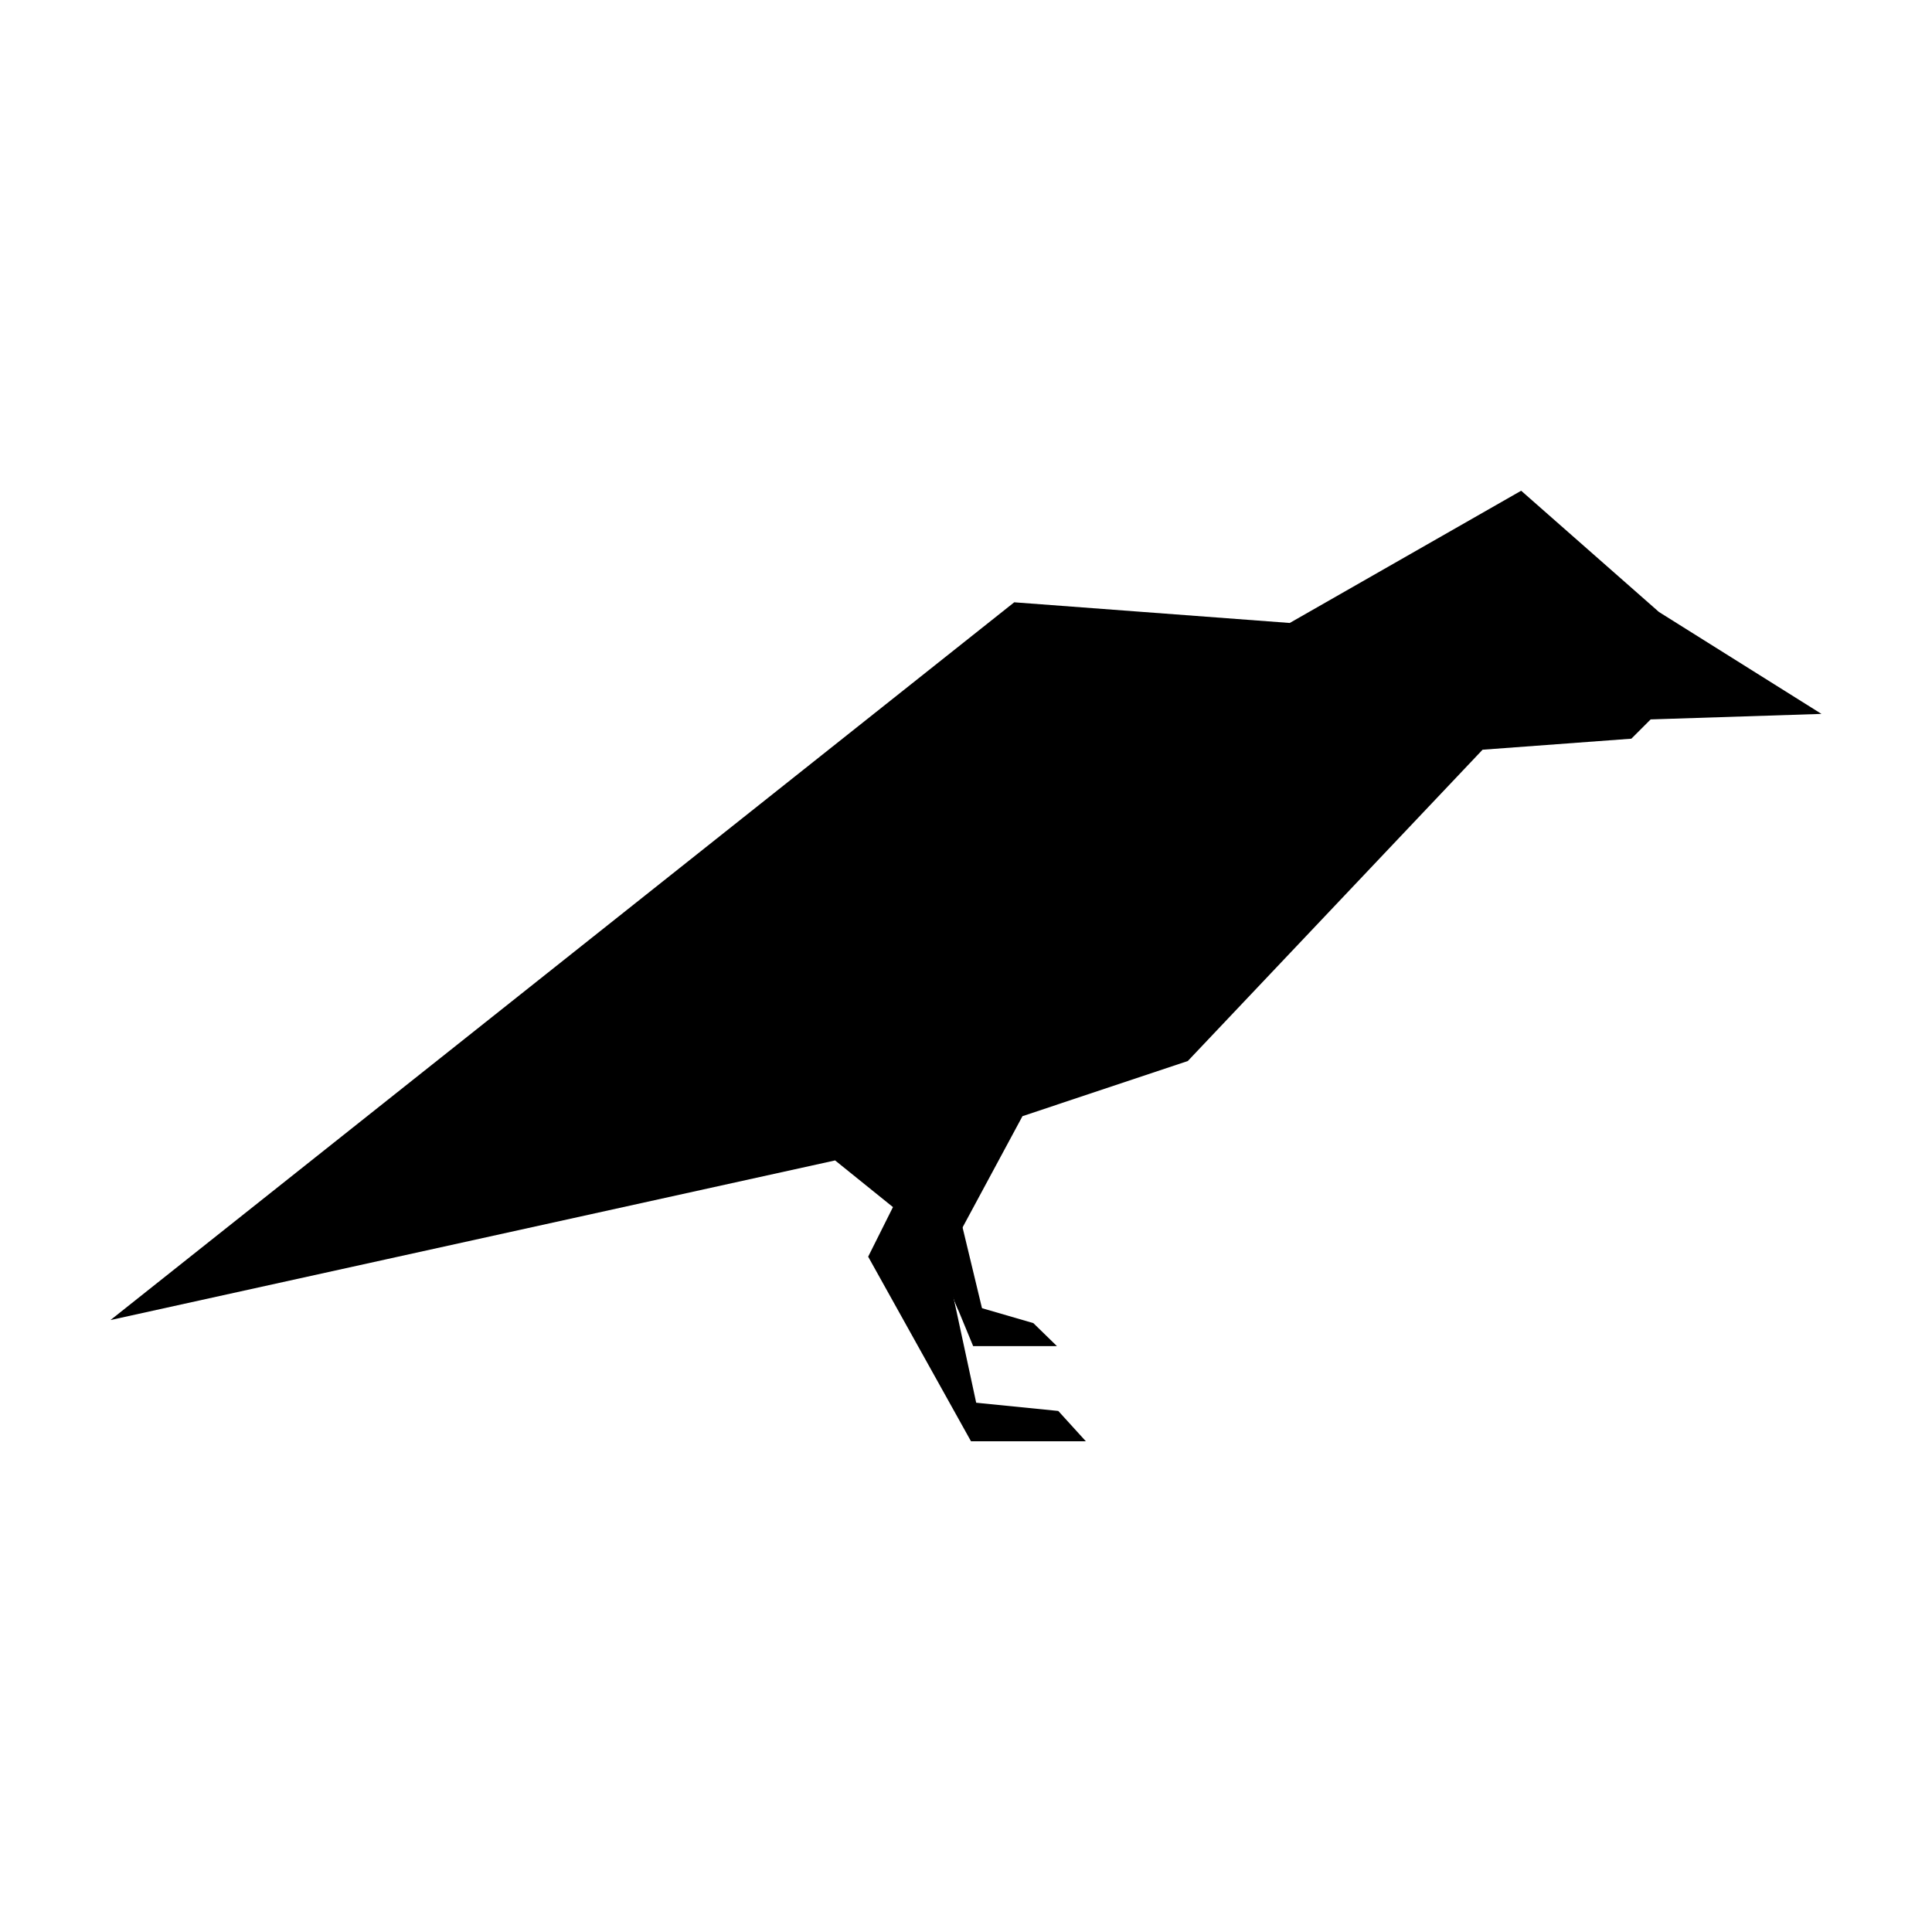 <?xml version="1.0" encoding="UTF-8"?>
<!-- Uploaded to: ICON Repo, www.iconrepo.com, Generator: ICON Repo Mixer Tools -->
<svg fill="#000000" width="800px" height="800px" version="1.1" viewBox="144 144 512 512" xmlns="http://www.w3.org/2000/svg">
 <g>
  <path d="m626.71 333.19-43.074-27.012-36.512-32.129-61.332 35.043-73.012-5.477-239.5 190.21 192.03-42.301 15.332 12.367-6.57 13.141 27.25 48.918h30.438l-7.309-8.035-21.754-2.18-8.18-37.969 20.449-37.973 43.805-14.605 78.125-82.508 39.43-2.922 5.113-5.109z"/>
  <path d="m396.86 488.54 20.984 6.098 6.262 6.102h-22.207z"/>
  <path d="m405.19 494.64-6.926-28.793-6.926 9.25 6.531 15.891"/>
 </g>
</svg>